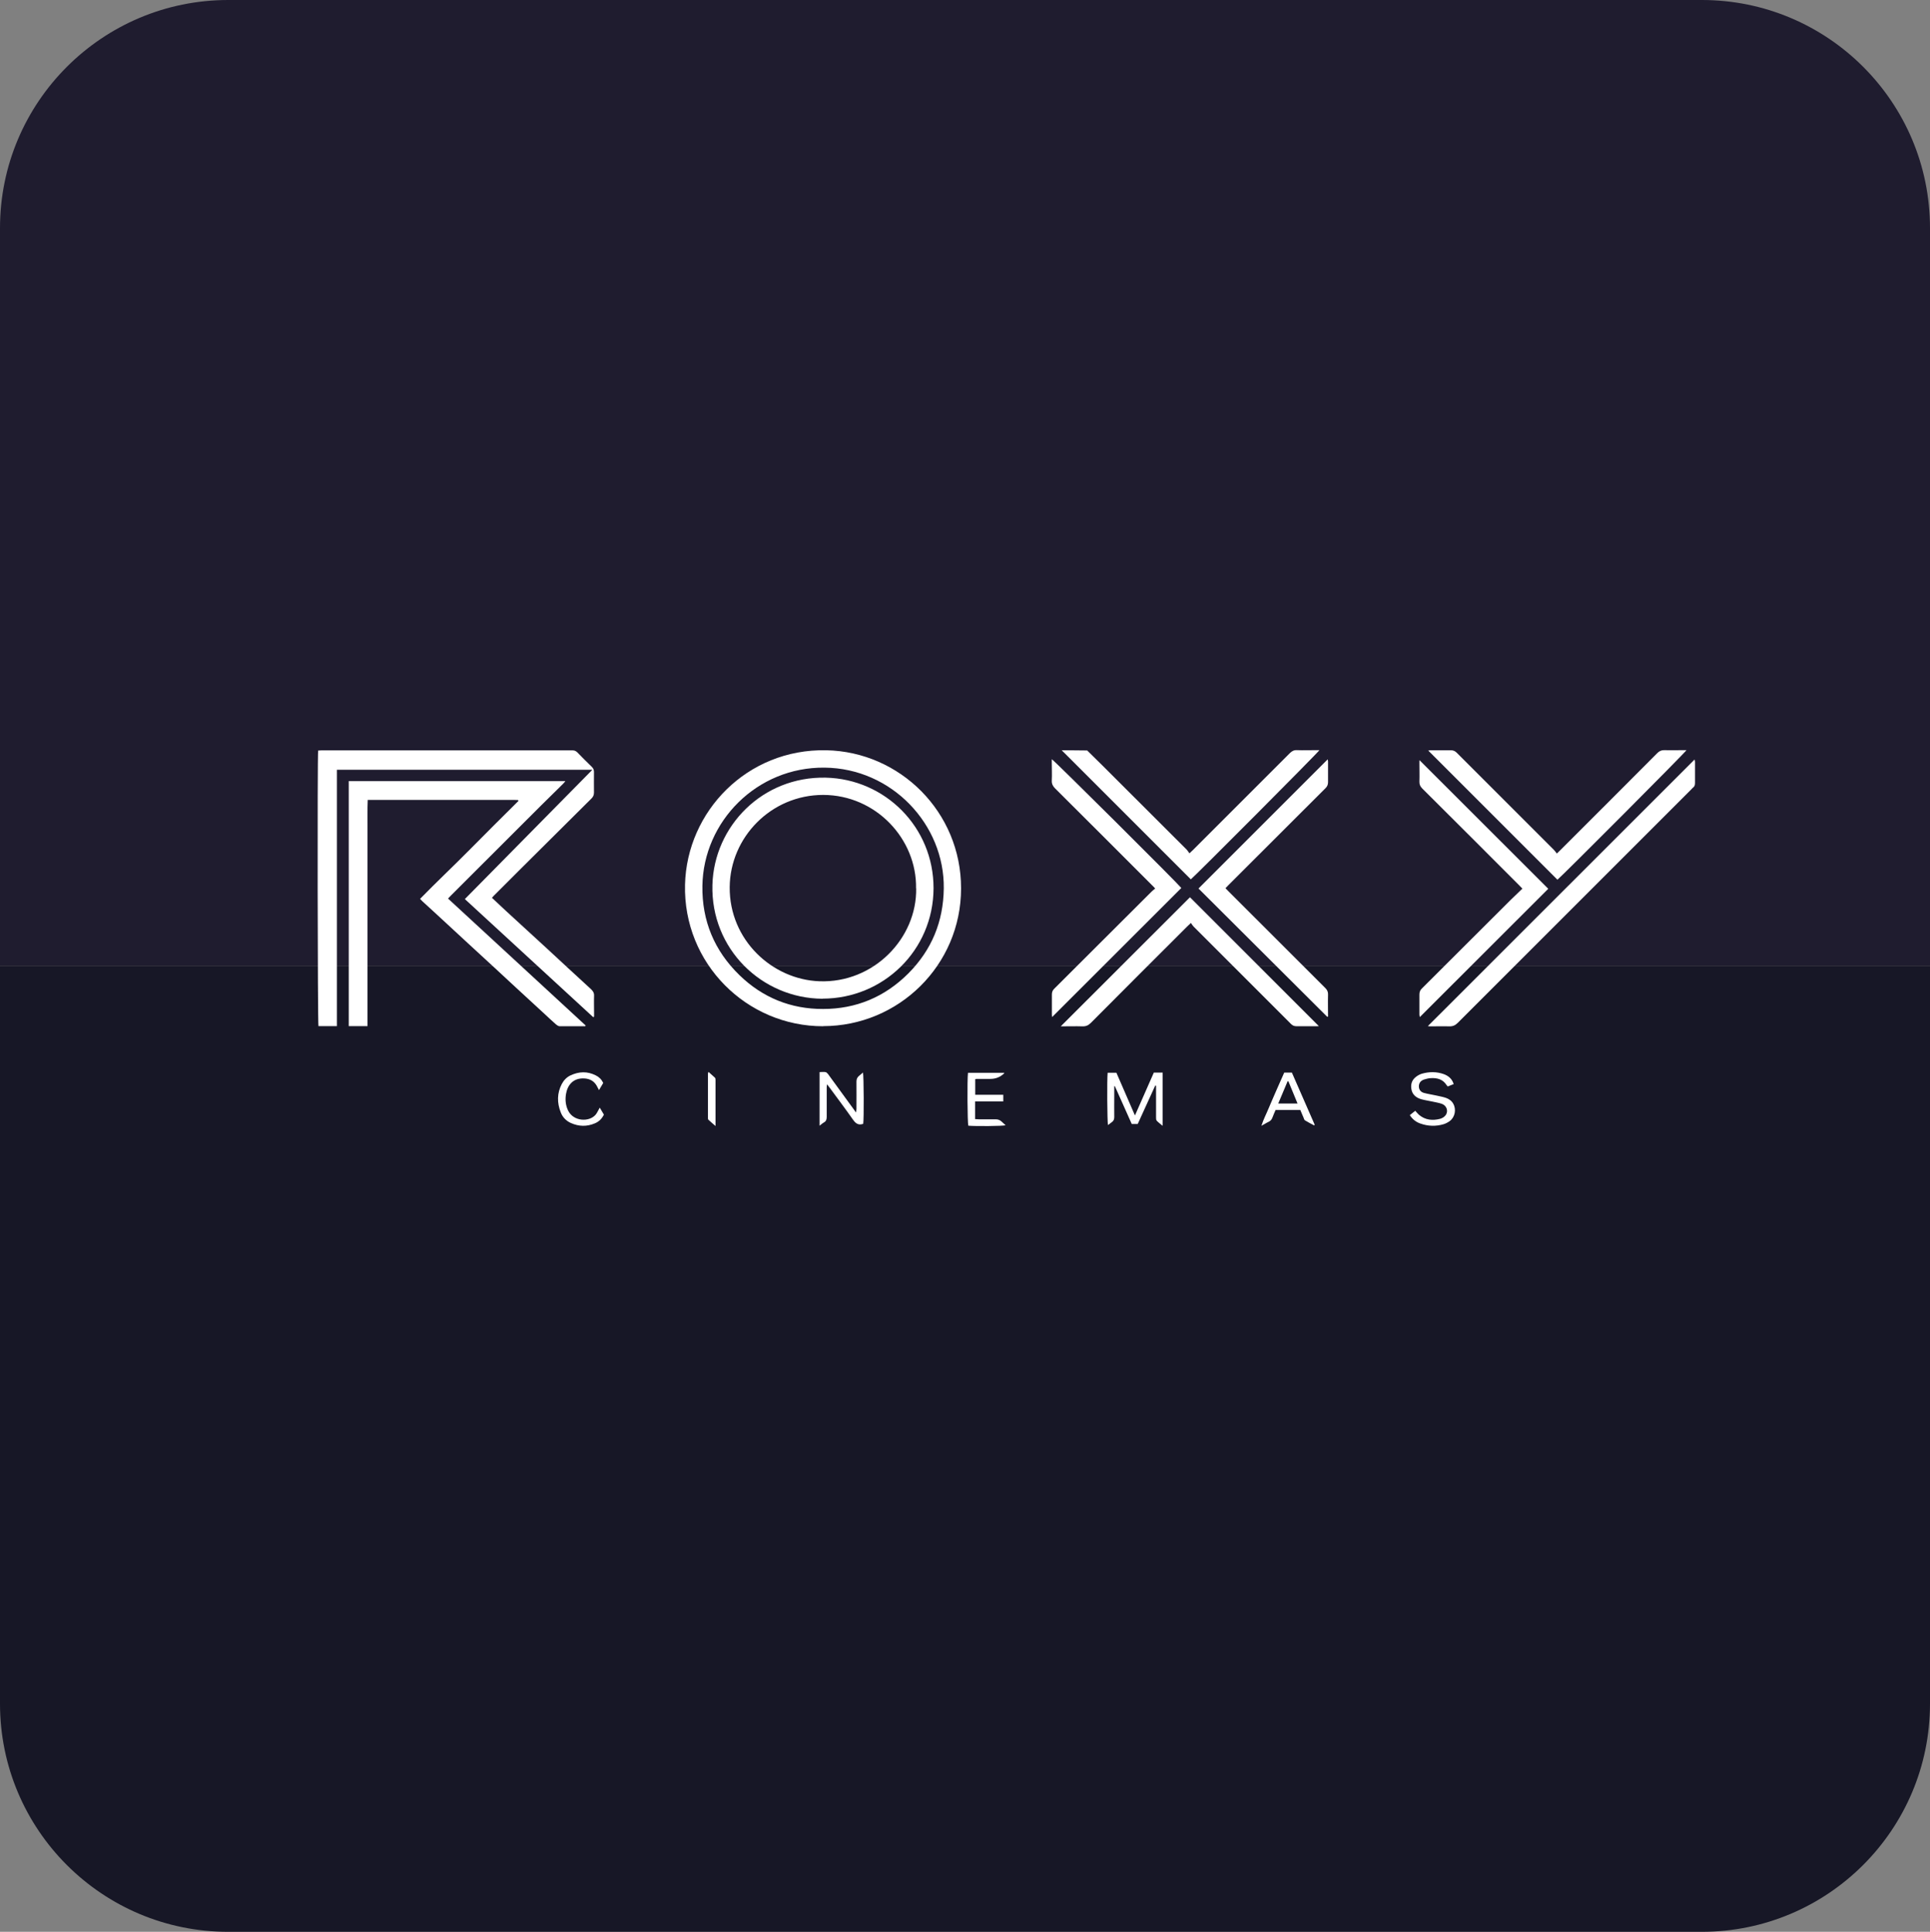 <svg xmlns="http://www.w3.org/2000/svg" id="Layer_2" data-name="Layer 2" viewBox="0 0 181.02 181.22"><rect x="0" y="0" width="181.02" height="181.22" fill="#808080" stroke="none"/><defs><style>      .cls-1 {        fill: #fff;      }      .cls-2 {        fill: #171726;      }      .cls-3 {        fill: #1f1c2f;      }    </style></defs><g id="VIDEO_PROD" data-name="VIDEO PROD"><g><g><path class="cls-3" d="M181.02,21.4V90.61H0V21.4C0,9.58,9.59,0,21.41,0H159.62c11.82,0,21.4,9.58,21.4,21.4Z"></path><path class="cls-2" d="M0,159.82V90.61H181.02v69.21c0,11.82-9.59,21.4-21.41,21.4H21.4c-11.82,0-21.4-9.58-21.4-21.4Z"></path></g><g><path class="cls-1" d="M31.6,96.26h-1.73c-.08-.24-.11-25.29-.03-25.85,.1,0,.2-.02,.3-.02,7.85,0,15.69,0,23.54,0,.19,0,.33,.05,.47,.19,.45,.46,.9,.92,1.37,1.37,.14,.14,.19,.28,.19,.47,0,.64-.01,1.29,0,1.93,0,.24-.08,.4-.24,.56-2.29,2.27-4.58,4.55-6.87,6.83-.77,.77-1.53,1.53-2.3,2.3-.05,.05-.09,.11-.16,.18,.47,.44,.92,.87,1.38,1.29,.52,.48,1.05,.96,1.58,1.45,.73,.67,1.46,1.34,2.18,2,.67,.62,1.34,1.25,2.02,1.87,.71,.65,1.42,1.31,2.13,1.96,.18,.17,.3,.34,.29,.61-.02,.56,0,1.12,0,1.68v.29s-.05,.04-.06,.04c-.01,0-.03,0-.03,0-4.03-3.7-8.05-7.41-12.03-11.07,4-4.05,7.97-8.08,11.96-12.13H31.6v24.07Z"></path><path class="cls-1" d="M54.88,96.27c-.8,0-1.6,0-2.39,0-.11,0-.24-.09-.34-.17-.37-.32-.72-.66-1.08-.99-.88-.81-1.77-1.63-2.65-2.44-.69-.64-1.38-1.28-2.07-1.92-.84-.77-1.68-1.54-2.52-2.32-.67-.61-1.33-1.23-1.99-1.84-.74-.69-1.49-1.37-2.23-2.05-.06-.06-.11-.12-.21-.22,1.52-1.56,3.11-3.05,4.64-4.6,1.52-1.54,3.06-3.07,4.59-4.59-.02-.04-.02-.05-.03-.06,0,0-.02-.02-.02-.02-.11,0-.21-.01-.32-.01-4.58,0-9.15,0-13.77,0-.04,.9-.01,1.78-.02,2.65,0,.88,0,1.76,0,2.65v15.92h-1.76v-22.99h20.32c-.09,.1-.14,.19-.21,.25-.69,.68-1.38,1.35-2.06,2.03-2.82,2.81-5.63,5.63-8.45,8.44-.09,.09-.18,.19-.29,.3,4.32,3.98,8.61,7.95,12.91,11.91-.01,.02-.02,.05-.04,.07Z"></path><path class="cls-1" d="M77.21,96.27c-7.17,.01-13.14-5.88-12.96-13.29,.17-6.86,5.82-12.75,13.25-12.6,6.9,.14,12.65,5.78,12.64,12.96,0,7.21-5.86,12.92-12.94,12.92Zm11.31-12.92c.08-6-4.87-11.28-11.18-11.34-6.35-.07-11.37,5.05-11.46,11.09-.05,3.29,1.13,6.1,3.48,8.38,2.17,2.11,4.82,3.18,7.84,3.17,3.09,0,5.78-1.12,7.99-3.33,2.2-2.21,3.29-4.87,3.33-7.98Z"></path><path class="cls-1" d="M133.93,96.25c8.36-8.35,16.68-16.67,25.01-25,.01,.07,.04,.14,.04,.22,0,.66,0,1.31,0,1.97,0,.18-.03,.33-.18,.44-.06,.04-.1,.1-.15,.15-7.31,7.31-14.62,14.61-21.92,21.92-.24,.24-.47,.34-.81,.33-.56-.02-1.12,0-1.68,0-.09,0-.18,0-.31-.02Z"></path><path class="cls-1" d="M99.56,70.38c.13,0,.27,0,.41,0,.67,0,1.33,.01,2,.02,.47,.46,.94,.92,1.4,1.38,2.64,2.64,5.28,5.27,7.92,7.91,.1,.1,.17,.23,.27,.36,.16-.15,.25-.23,.34-.32,3.03-3.02,6.06-6.05,9.08-9.08,.2-.2,.4-.3,.69-.28,.57,.02,1.14,0,1.72,0,.11,0,.23,0,.36,0-.15,.26-11.71,11.85-12.06,12.12-4.04-4.04-8.07-8.07-12.12-12.12Z"></path><path class="cls-1" d="M146.07,82.52c-4.04-4.04-8.07-8.07-12.11-12.11,.06-.01,.13-.03,.21-.03,.63,0,1.26,0,1.9,0,.23,0,.4,.07,.56,.23,3.03,3.04,6.07,6.07,9.1,9.1,.1,.1,.18,.22,.29,.36,.15-.14,.25-.24,.35-.34,3.03-3.02,6.05-6.05,9.07-9.08,.2-.2,.4-.29,.69-.28,.57,.02,1.14,0,1.72,0h.33c-.15,.26-11.67,11.81-12.09,12.14Z"></path><path class="cls-1" d="M112.4,83.36c4.06-4.06,8.09-8.09,12.13-12.13,0,.06,.03,.14,.03,.21,0,.64,0,1.29,0,1.93,0,.23-.07,.4-.23,.56-3.03,3.02-6.06,6.05-9.08,9.07-.1,.1-.2,.2-.31,.32,.1,.11,.19,.2,.28,.29,3.03,3.03,6.05,6.05,9.08,9.07,.18,.18,.27,.36,.26,.62-.02,.69,0,1.38,0,2.06-.03,.01-.04,.02-.05,.02-.01,0-.03,0-.03,0-4.03-4.01-8.05-8.03-12.08-12.04Z"></path><path class="cls-1" d="M110.81,83.29c-4.06,4.05-8.09,8.09-12.13,12.12,0-.06-.02-.15-.02-.24,0-.63,0-1.26,0-1.89,0-.22,.07-.38,.22-.53,1.56-1.55,3.11-3.1,4.66-4.65,1.49-1.49,2.98-2.98,4.48-4.47,.09-.09,.2-.17,.33-.28-.13-.14-.22-.24-.32-.33-3.02-3.02-6.03-6.04-9.06-9.05-.22-.22-.33-.43-.32-.74,.03-.56,0-1.12,0-1.68,0-.1,0-.21,0-.33,.26,.14,11.78,11.61,12.15,12.08Z"></path><path class="cls-1" d="M99.5,96.27c4.07-4.06,8.1-8.1,12.11-12.1,4.01,4.01,8.05,8.05,12.09,12.09-.07,0-.17,.01-.27,.01-.61,0-1.22,0-1.82,0-.22,0-.37-.06-.53-.22-1.98-1.99-3.98-3.98-5.97-5.97-1.05-1.05-2.11-2.11-3.16-3.16-.09-.09-.16-.21-.25-.34-.17,.16-.27,.25-.37,.35-3.01,3.01-6.02,6.01-9.02,9.03-.23,.23-.46,.33-.78,.32-.67-.02-1.33,0-2.02,0Z"></path><path class="cls-1" d="M145.22,83.37c-3.99,3.99-8.01,8-12.05,12.04-.01-.08-.04-.15-.04-.22,0-.63,0-1.26,0-1.89,0-.25,.07-.42,.25-.59,2.78-2.77,5.55-5.54,8.33-8.31,.35-.34,.7-.68,1.08-1.04-.12-.13-.22-.23-.32-.33-3.02-3.02-6.03-6.04-9.06-9.05-.19-.19-.29-.38-.28-.65,.02-.57,0-1.14,0-1.72,0-.11,0-.23,.01-.3,4.02,4.02,8.04,8.04,12.08,12.07Z"></path><path class="cls-1" d="M104.51,101.93v.92c0,.64-.01,1.29,0,1.93,0,.21-.05,.36-.22,.48-.12,.09-.24,.19-.37,.28-.07-.28-.1-4.31-.03-4.91h.82c.29,.65,.58,1.32,.86,1.98,.28,.65,.56,1.3,.88,2.03,.61-1.39,1.19-2.7,1.77-4.02h.83v4.99c-.22-.18-.4-.31-.55-.47-.07-.07-.07-.22-.07-.33,0-.87,0-1.74,0-2.61v-.35s-.04-.01-.05-.01c-.01,0-.03,0-.03,0-.55,1.2-1.09,2.4-1.64,3.6h-.56c-.53-1.18-1.05-2.36-1.58-3.54h-.08Z"></path><path class="cls-1" d="M80.95,105.43c-.45,.15-.7-.05-.94-.39-.73-1.04-1.5-2.06-2.25-3.08-.05-.07-.1-.13-.19-.24-.02,.13-.03,.21-.03,.3,0,.92,0,1.83,0,2.75,0,.24-.05,.41-.27,.53-.13,.07-.24,.18-.4,.3v-5.03c.18,0,.37-.03,.55,0,.09,.01,.18,.11,.24,.18,.56,.76,1.11,1.52,1.66,2.28,.31,.42,.61,.84,.97,1.33,.02-.16,.04-.25,.04-.33,0-.86,.01-1.71,0-2.57,0-.24,.08-.41,.26-.55,.12-.09,.23-.2,.35-.3,.08,.26,.1,4.44,.02,4.83Z"></path><path class="cls-1" d="M136.36,101.69c-.21,.08-.38,.15-.57,.23-.04-.04-.07-.07-.1-.11-.35-.57-.9-.71-1.51-.67-.21,.01-.42,.07-.62,.13-.32,.11-.48,.34-.48,.64,0,.28,.15,.52,.46,.61,.39,.11,.79,.16,1.18,.25,.3,.07,.61,.12,.9,.22,.28,.1,.53,.27,.68,.54,.31,.54,.17,1.27-.33,1.64-.17,.12-.37,.23-.57,.29-.74,.22-1.48,.19-2.2-.07-.4-.14-.72-.4-.97-.78,.17-.13,.32-.26,.51-.41,.12,.13,.22,.26,.34,.37,.6,.51,1.29,.57,2.01,.38,.17-.05,.36-.16,.47-.3,.31-.36,.16-.91-.3-1.09-.29-.11-.6-.15-.9-.22-.36-.08-.73-.13-1.08-.23-.49-.15-.84-.45-.91-.99-.06-.43,.07-.81,.41-1.08,.17-.14,.38-.26,.59-.32,.68-.19,1.36-.2,2.04,.04,.43,.16,.77,.42,.93,.92Z"></path><path class="cls-1" d="M94.2,100.63s-.02,.06-.03,.07q-.53,.51-1.28,.51c-.44,0-.88,0-1.32,0-.02,0-.05,.01-.1,.03v1.46h2.63v.62h-2.64v1.66c.12,0,.24,.02,.35,.02,.52,0,1.05,.01,1.57,0,.24,0,.41,.07,.57,.22,.12,.11,.24,.22,.37,.34-.28,.08-2.81,.1-3.5,.04-.08-.24-.11-4.33-.03-4.96h3.4Z"></path><path class="cls-1" d="M120.44,100.62h.73c.71,1.62,1.42,3.26,2.14,4.89-.02,.02-.04,.04-.06,.06-.29-.16-.58-.3-.85-.47-.07-.04-.1-.16-.13-.24-.1-.24-.2-.48-.31-.73h-2.32c-.09,.22-.2,.44-.28,.67-.07,.2-.18,.35-.38,.44-.2,.09-.39,.22-.67,.37,.2-.63,.48-1.15,.7-1.69,.23-.56,.48-1.11,.72-1.67,.24-.54,.48-1.08,.72-1.63Zm.4,.81s-.05,0-.07,0c-.29,.69-.58,1.38-.88,2.09h1.81c-.3-.72-.58-1.4-.86-2.09Z"></path><path class="cls-1" d="M56.25,103.9c.13,.22,.26,.43,.39,.66-.18,.38-.46,.66-.85,.82-.75,.32-1.5,.3-2.24-.03-.45-.2-.79-.55-.96-1.01-.35-.89-.35-1.79,.1-2.65,.19-.36,.46-.64,.82-.81,.79-.37,1.58-.4,2.37,0,.31,.15,.54,.38,.7,.71-.12,.21-.25,.42-.4,.67-.09-.17-.15-.3-.22-.42-.25-.42-.61-.63-1.11-.67-1.12-.08-1.62,.65-1.76,1.44-.09,.52-.05,1.04,.18,1.54,.5,1.08,2.02,1.13,2.61,.4,.14-.18,.23-.4,.37-.64Z"></path><path class="cls-1" d="M66.45,100.55c.23,.2,.42,.37,.61,.55,.04,.04,.05,.13,.05,.2,0,1.41,0,2.83,0,4.33-.26-.23-.47-.4-.67-.59-.04-.04-.04-.13-.04-.2,0-1.38,0-2.76,0-4.14,0-.02,.01-.04,.05-.14Z"></path><path class="cls-1" d="M77.15,93.69c-5.7-.03-10.49-4.68-10.33-10.68,.15-5.51,4.69-10.18,10.62-10.06,5.56,.12,10.13,4.63,10.12,10.38-.02,5.83-4.73,10.35-10.41,10.35Zm8.77-10.35c.08-4.63-3.76-8.76-8.71-8.77-4.88,0-8.73,3.97-8.77,8.65-.04,4.97,4,8.67,8.41,8.83,5.09,.19,9.16-4.03,9.08-8.72Z"></path></g></g></g></svg>